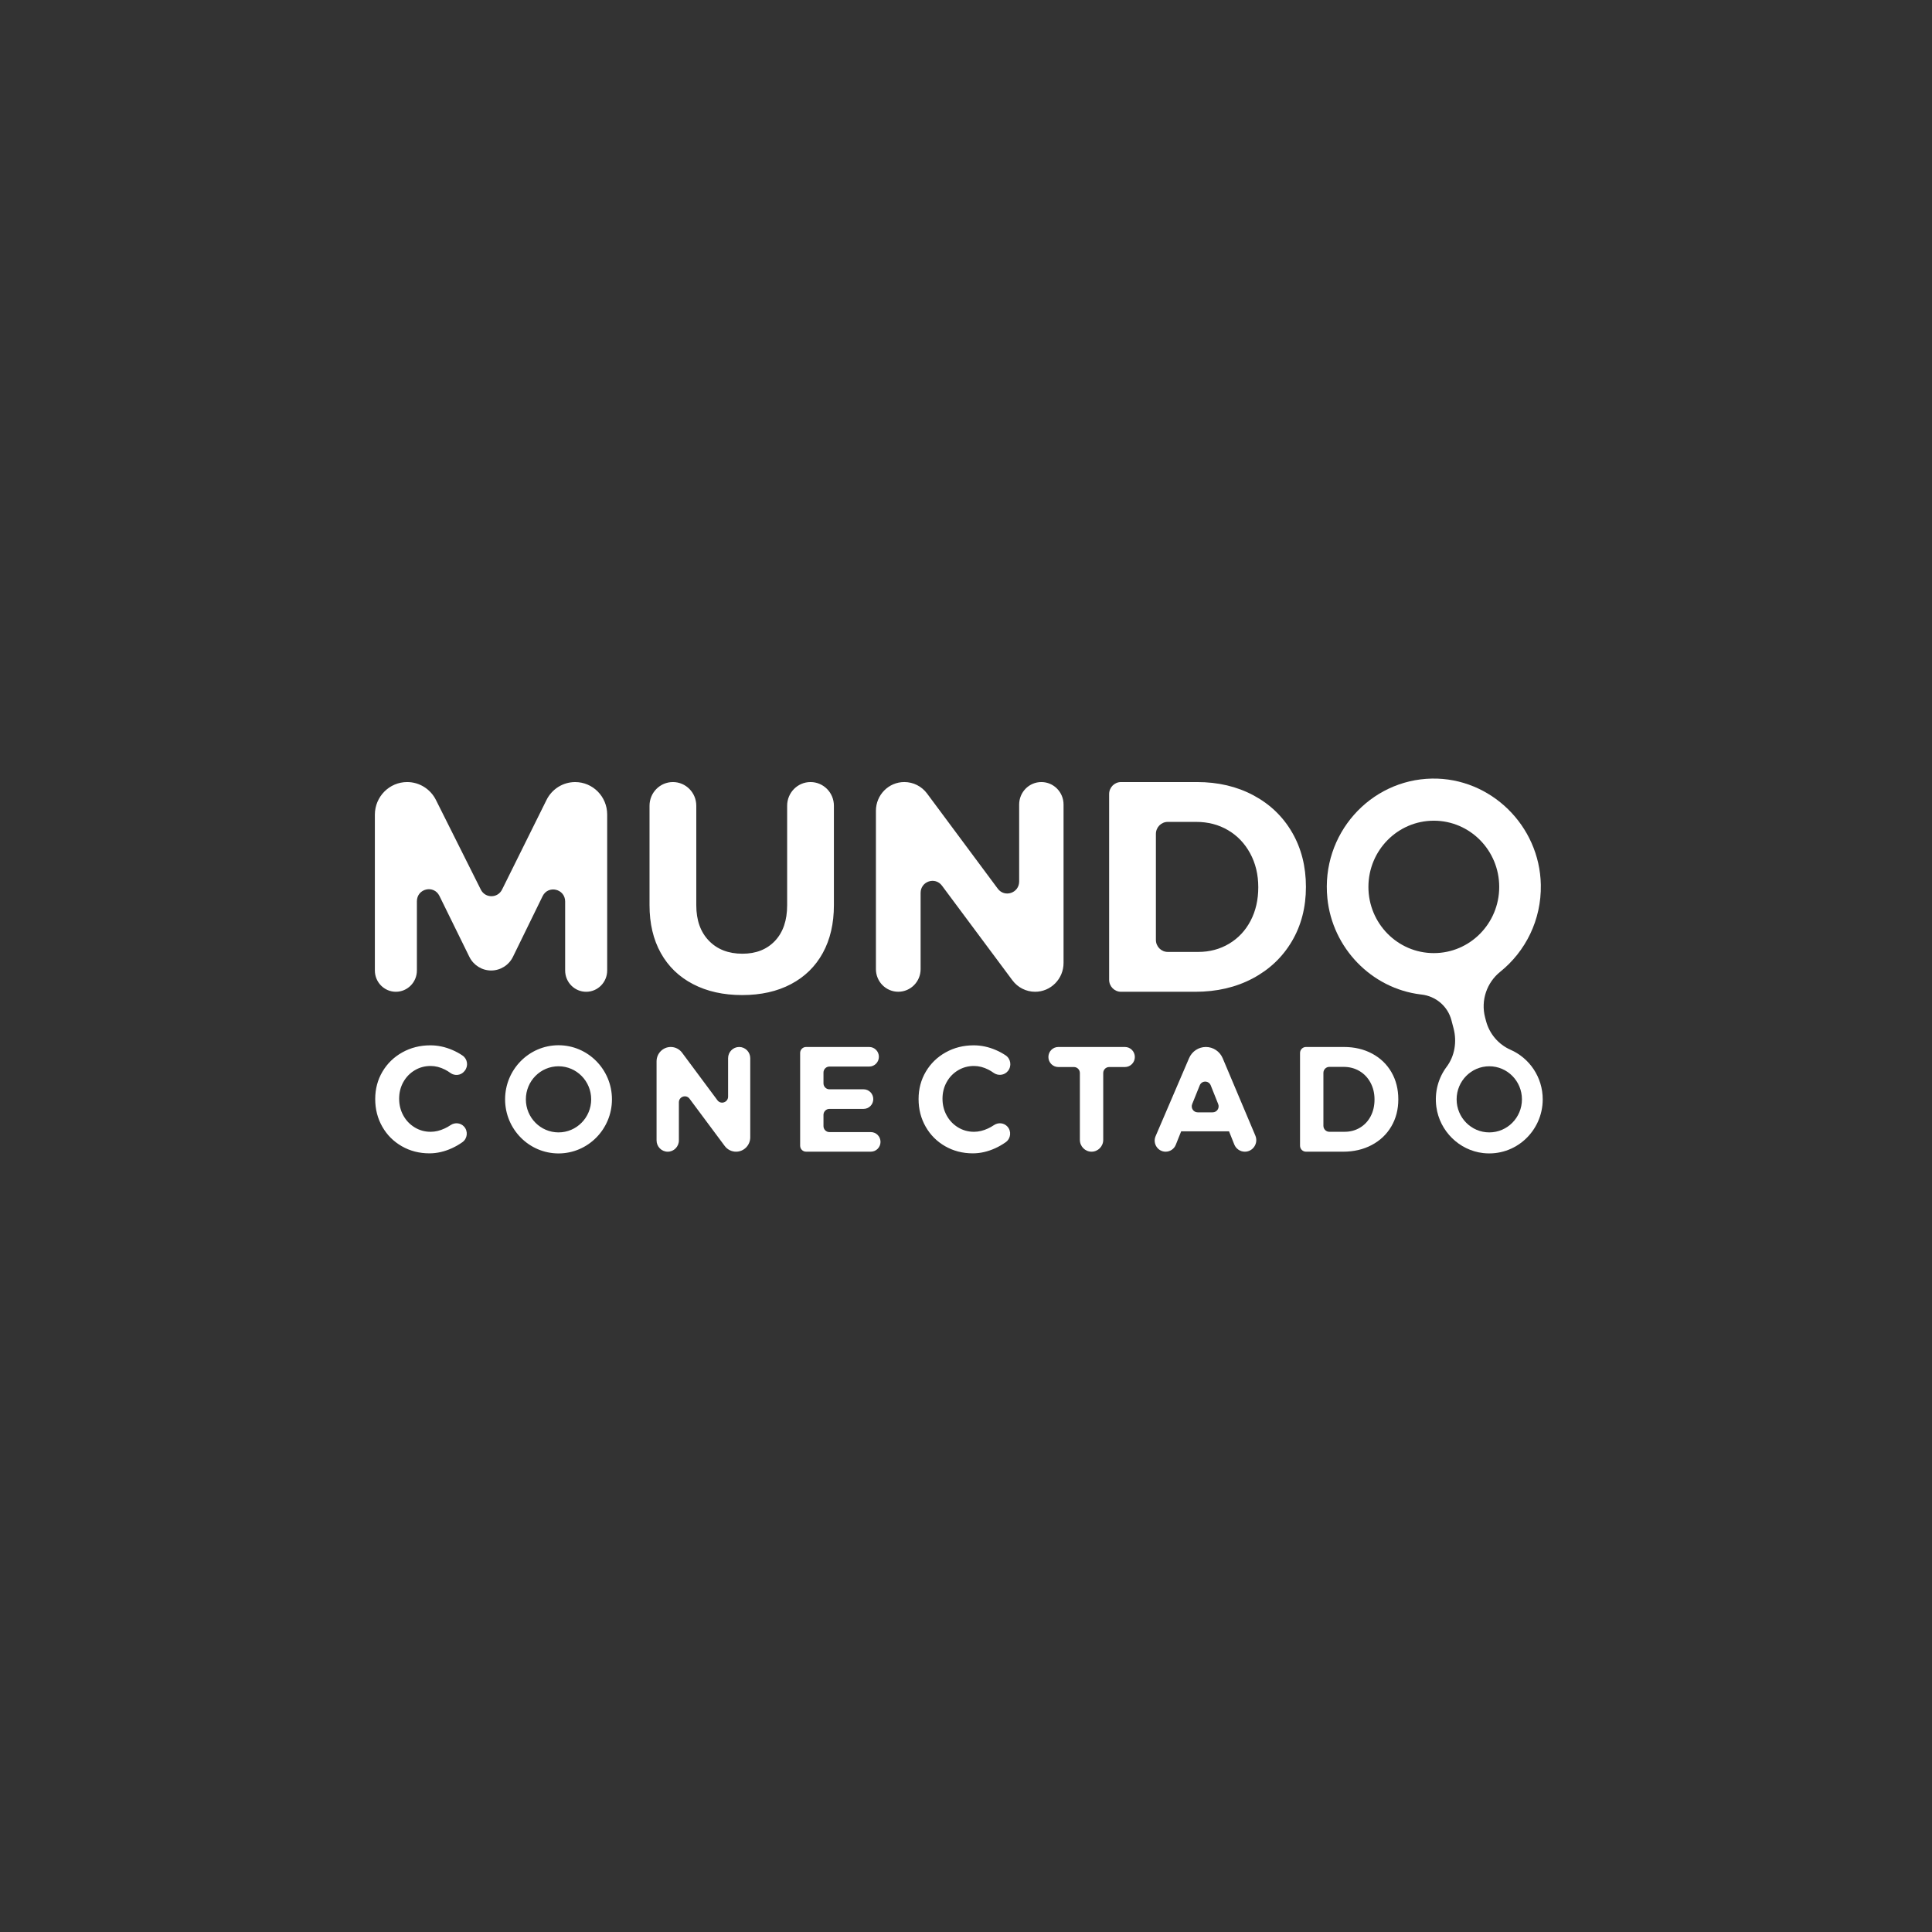 <svg width="134" height="134" viewBox="0 0 134 134" fill="none" xmlns="http://www.w3.org/2000/svg">
<rect x="0" y="0" width="134" height="134" fill="#333333" stroke="none"/>
<path d="M104.768 72.81C103.928 72.44 103.301 71.703 103.066 70.806L103.002 70.562C102.696 69.389 103.117 68.153 104.056 67.398C105.804 65.993 106.914 63.808 106.869 61.368C106.791 57.259 103.381 53.933 99.321 54.001C95.031 54.074 91.615 57.849 92.064 62.3C92.412 65.755 95.125 68.555 98.532 68.972C98.552 68.974 98.573 68.977 98.593 68.979C99.585 69.092 100.415 69.789 100.67 70.766L100.817 71.328C101.056 72.244 100.902 73.236 100.337 73.991C99.771 74.747 99.482 75.725 99.623 76.772C99.849 78.45 101.207 79.787 102.87 79.975C105.102 80.227 107 78.457 107 76.247C107 74.709 106.08 73.387 104.768 72.81ZM99.447 66.106C96.942 66.106 94.911 64.05 94.911 61.514C94.911 58.978 96.942 56.922 99.447 56.922C101.952 56.922 103.983 58.978 103.983 61.514C103.983 64.05 101.952 66.106 99.447 66.106ZM103.294 78.541C102.043 78.541 101.029 77.514 101.029 76.248C101.029 74.982 102.043 73.955 103.294 73.955C104.545 73.955 105.559 74.982 105.559 76.248C105.559 77.514 104.545 78.541 103.294 78.541Z" fill="white"/>
<path d="M28.239 54.242C29.082 54.242 29.854 54.722 30.235 55.483L33.349 61.702C33.655 62.313 34.518 62.312 34.822 61.699L37.906 55.482C38.283 54.722 39.052 54.243 39.892 54.243C41.119 54.243 42.113 55.25 42.113 56.492V67.312C42.113 68.127 41.461 68.788 40.656 68.788C39.851 68.788 39.198 68.127 39.198 67.312V62.528C39.198 61.645 38.021 61.366 37.634 62.157L35.578 66.362C35.294 66.944 34.707 67.312 34.066 67.312C33.425 67.312 32.84 66.945 32.554 66.364L30.478 62.139C30.09 61.349 28.915 61.629 28.915 62.511V67.312C28.915 68.126 28.262 68.787 27.457 68.787C26.652 68.787 26 68.126 26 67.312V56.507C26.001 55.256 27.003 54.242 28.239 54.242ZM49.165 65.244C49.746 65.847 50.523 66.148 51.495 66.148C52.439 66.148 53.192 65.85 53.753 65.255C54.314 64.659 54.595 63.835 54.595 62.782V55.883C54.595 54.977 55.321 54.242 56.216 54.242C57.112 54.242 57.838 54.977 57.838 55.883V62.782C57.838 64.056 57.581 65.161 57.069 66.096C56.555 67.032 55.819 67.752 54.862 68.257C53.904 68.763 52.775 69.016 51.475 69.016C50.175 69.016 49.039 68.763 48.068 68.257C47.096 67.752 46.35 67.031 45.83 66.096C45.31 65.161 45.05 64.056 45.05 62.782V55.883C45.05 54.977 45.776 54.242 46.672 54.242C47.567 54.242 48.293 54.977 48.293 55.883V62.782C48.293 63.821 48.583 64.641 49.165 65.244ZM72.227 54.242C73.077 54.242 73.766 54.94 73.766 55.8V66.79C73.766 67.893 72.883 68.787 71.794 68.787C71.174 68.787 70.591 68.493 70.219 67.992L65.333 61.427C64.858 60.788 63.852 61.128 63.852 61.929V67.217C63.852 68.084 63.158 68.786 62.302 68.786C61.446 68.786 60.752 68.084 60.752 67.217V56.237C60.752 55.134 61.634 54.241 62.723 54.241C63.343 54.241 63.927 54.536 64.299 55.037L69.205 61.639C69.681 62.278 70.687 61.938 70.687 61.138V55.8C70.687 54.94 71.376 54.242 72.227 54.242ZM86.944 55.166C88.093 55.783 88.986 56.642 89.622 57.743C90.259 58.844 90.577 60.102 90.577 61.515C90.577 62.928 90.252 64.185 89.602 65.286C88.952 66.387 88.045 67.247 86.882 67.863C85.719 68.479 84.392 68.788 82.9 68.788H77.752C77.297 68.788 76.927 68.414 76.927 67.953V55.077C76.927 54.616 77.296 54.242 77.752 54.242H83.024C84.487 54.242 85.794 54.55 86.944 55.166ZM85.251 65.452C85.887 65.072 86.383 64.541 86.739 63.862C87.094 63.184 87.272 62.408 87.272 61.535C87.272 60.662 87.084 59.88 86.708 59.187C86.332 58.494 85.818 57.958 85.169 57.577C84.519 57.195 83.783 57.005 82.962 57.005H80.996C80.54 57.005 80.171 57.379 80.171 57.84V65.189C80.171 65.65 80.54 66.024 80.996 66.024H83.106C83.899 66.024 84.614 65.833 85.251 65.452ZM30.867 74.188C30.535 74.019 30.202 73.934 29.867 73.934C29.464 73.934 29.095 74.034 28.761 74.235C28.426 74.436 28.163 74.709 27.971 75.055C27.779 75.4 27.684 75.785 27.684 76.206C27.684 76.628 27.779 77.013 27.971 77.363C28.162 77.713 28.426 77.989 28.761 78.193C29.095 78.397 29.464 78.499 29.867 78.499C30.189 78.499 30.515 78.422 30.846 78.266C30.989 78.199 31.125 78.122 31.254 78.035C31.551 77.836 31.945 77.872 32.186 78.137C32.478 78.459 32.425 78.967 32.072 79.219C31.844 79.381 31.6 79.522 31.338 79.641C30.822 79.876 30.305 79.994 29.785 79.994C29.081 79.994 28.442 79.829 27.869 79.501C27.295 79.172 26.843 78.721 26.516 78.147C26.188 77.572 26.024 76.932 26.024 76.227C26.024 75.529 26.192 74.896 26.526 74.329C26.861 73.762 27.321 73.316 27.905 72.99C28.489 72.665 29.137 72.502 29.848 72.502C30.367 72.502 30.879 72.611 31.385 72.83C31.636 72.938 31.869 73.065 32.083 73.212C32.429 73.449 32.498 73.938 32.234 74.266L32.212 74.293C31.971 74.593 31.543 74.642 31.235 74.415C31.118 74.33 30.996 74.255 30.867 74.188ZM51.268 72.617C51.693 72.617 52.036 72.965 52.036 73.395V78.882C52.036 79.433 51.595 79.879 51.051 79.879C50.742 79.879 50.451 79.733 50.265 79.483L47.826 76.206C47.588 75.886 47.086 76.057 47.086 76.457V79.097C47.086 79.529 46.739 79.88 46.312 79.88C45.885 79.88 45.538 79.529 45.538 79.097V73.614C45.538 73.063 45.979 72.617 46.522 72.617C46.832 72.617 47.123 72.765 47.309 73.015L49.758 76.31C49.995 76.63 50.499 76.459 50.499 76.059V73.395C50.499 72.965 50.844 72.617 51.268 72.617ZM55.907 72.617H60.287C60.658 72.617 60.958 72.921 60.958 73.296C60.958 73.671 60.658 73.975 60.287 73.975H57.527C57.299 73.975 57.115 74.162 57.115 74.392V75.136C57.115 75.366 57.299 75.552 57.527 75.552H59.898C60.269 75.552 60.569 75.857 60.569 76.232C60.569 76.607 60.268 76.911 59.898 76.911H57.527C57.299 76.911 57.115 77.097 57.115 77.328V78.103C57.115 78.333 57.299 78.52 57.527 78.52H60.4C60.771 78.52 61.071 78.824 61.071 79.199C61.071 79.574 60.77 79.878 60.4 79.878H55.907C55.68 79.878 55.496 79.692 55.496 79.461V73.034C55.496 72.803 55.68 72.617 55.907 72.617ZM68.553 74.188C68.222 74.019 67.888 73.934 67.554 73.934C67.151 73.934 66.782 74.034 66.447 74.235C66.112 74.436 65.849 74.709 65.658 75.055C65.466 75.4 65.37 75.785 65.37 76.206C65.37 76.628 65.466 77.013 65.658 77.363C65.849 77.713 66.112 77.989 66.447 78.193C66.782 78.397 67.151 78.499 67.554 78.499C67.875 78.499 68.202 78.422 68.533 78.266C68.675 78.199 68.811 78.122 68.94 78.035C69.238 77.836 69.631 77.872 69.873 78.137C70.165 78.459 70.111 78.967 69.758 79.219C69.531 79.381 69.286 79.522 69.025 79.641C68.509 79.876 67.991 79.994 67.472 79.994C66.768 79.994 66.129 79.829 65.555 79.501C64.982 79.172 64.53 78.721 64.203 78.147C63.874 77.572 63.711 76.932 63.711 76.227C63.711 75.529 63.878 74.896 64.213 74.329C64.548 73.762 65.008 73.316 65.592 72.99C66.176 72.665 66.823 72.502 67.534 72.502C68.053 72.502 68.566 72.611 69.072 72.83C69.317 72.935 69.544 73.059 69.755 73.201C70.111 73.442 70.18 73.945 69.91 74.281C69.663 74.588 69.226 74.636 68.909 74.406C68.795 74.324 68.677 74.252 68.553 74.188ZM73.402 72.617H78.024C78.403 72.617 78.711 72.928 78.711 73.312C78.711 73.695 78.403 74.007 78.024 74.007H76.93C76.702 74.007 76.518 74.193 76.518 74.424V79.059C76.518 79.512 76.155 79.879 75.708 79.879C75.261 79.879 74.898 79.512 74.898 79.059V74.424C74.898 74.193 74.714 74.007 74.486 74.007H73.401C73.022 74.007 72.715 73.695 72.715 73.312C72.715 72.928 73.022 72.617 73.402 72.617ZM85.607 79.378L85.244 78.468H81.923L81.552 79.398C81.436 79.689 81.157 79.879 80.847 79.879C80.3 79.879 79.933 79.312 80.15 78.804L82.473 73.39C82.674 72.92 83.132 72.617 83.637 72.617C84.145 72.617 84.604 72.924 84.804 73.397L87.069 78.764C87.292 79.292 86.908 79.879 86.341 79.879C86.019 79.879 85.728 79.681 85.607 79.378ZM83.069 77.15H84.11C84.402 77.15 84.601 76.851 84.492 76.577L83.974 75.279C83.835 74.933 83.35 74.931 83.211 75.278L82.688 76.576C82.577 76.85 82.776 77.15 83.069 77.15ZM95.17 73.078C95.744 73.386 96.19 73.815 96.508 74.365C96.825 74.915 96.984 75.542 96.984 76.248C96.984 76.954 96.822 77.582 96.497 78.131C96.173 78.681 95.72 79.11 95.139 79.417C94.558 79.725 93.895 79.879 93.151 79.879H90.58C90.352 79.879 90.168 79.692 90.168 79.462V73.034C90.168 72.803 90.352 72.617 90.58 72.617H93.212C93.943 72.617 94.596 72.771 95.17 73.078ZM94.325 78.214C94.642 78.024 94.89 77.759 95.068 77.42C95.245 77.081 95.334 76.694 95.334 76.258C95.334 75.822 95.24 75.432 95.053 75.086C94.865 74.74 94.609 74.472 94.284 74.282C93.96 74.091 93.593 73.996 93.182 73.996H92.201C91.973 73.996 91.789 74.183 91.789 74.413V78.082C91.789 78.312 91.973 78.499 92.201 78.499H93.254C93.65 78.499 94.007 78.405 94.325 78.214ZM38.738 73.955C39.989 73.955 41.003 74.982 41.003 76.248C41.003 77.514 39.989 78.541 38.738 78.541C37.487 78.541 36.473 77.514 36.473 76.248C36.473 74.982 37.487 73.955 38.738 73.955ZM38.738 72.496C36.695 72.496 35.032 74.179 35.032 76.248C35.032 78.317 36.695 80 38.738 80C40.782 80 42.444 78.317 42.444 76.248C42.444 74.179 40.782 72.496 38.738 72.496Z" fill="white"/>
</svg>
